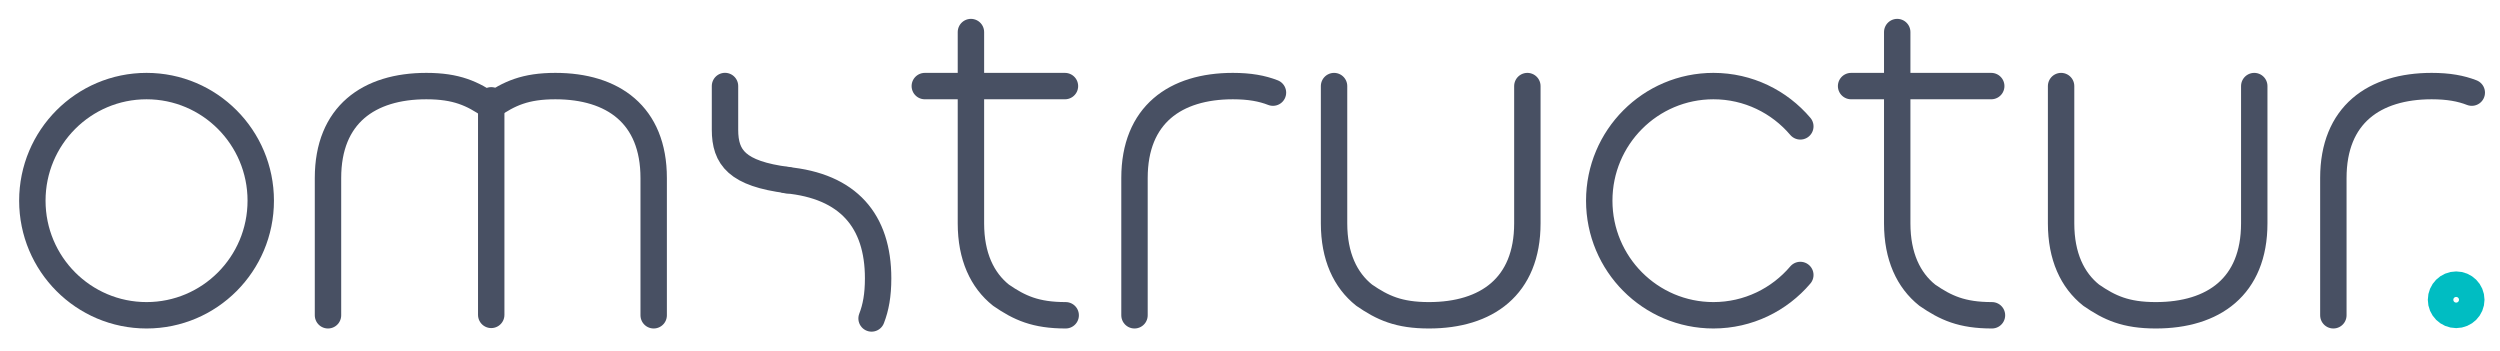<?xml version="1.0" encoding="UTF-8" standalone="no"?><!DOCTYPE svg PUBLIC "-//W3C//DTD SVG 1.1//EN" "http://www.w3.org/Graphics/SVG/1.1/DTD/svg11.dtd"><svg width="100%" height="100%" viewBox="0 0 178 25" version="1.1" xmlns="http://www.w3.org/2000/svg" xmlns:xlink="http://www.w3.org/1999/xlink" xml:space="preserve" style="fill-rule:evenodd;clip-rule:evenodd;stroke-linecap:round;stroke-linejoin:round;stroke-miterlimit:10;"><rect id="ArtBoard1" x="0" y="0" width="178" height="25" style="fill:none;"/><g id="Ebene-1"><path d="M18.565,14.289c0,4.506 -3.64,8.159 -8.13,8.159c-4.491,0 -8.132,-3.653 -8.132,-8.159c0,-4.506 3.641,-8.16 8.132,-8.16c4.49,0 8.13,3.654 8.13,8.16Z" style="fill:none;stroke:#485063;stroke-width:1.88px;"/><path d="M23.353,22.448l0,-9.774c0,-4.507 2.914,-6.545 7,-6.545c2.149,0 3.287,0.528 4.594,1.429" style="fill:none;stroke:#485063;stroke-width:1.88px;"/><path d="M80.776,22.448l0,-9.774c0,-4.507 2.914,-6.545 7.002,-6.545c1.198,0 2.083,0.164 2.857,0.466" style="fill:none;stroke:#485063;stroke-width:1.88px;"/><path d="M166.135,22.448l0,-9.774c0,-4.507 2.914,-6.545 6.999,-6.545c1.198,0 2.083,0.164 2.857,0.466" style="fill:none;stroke:#485063;stroke-width:1.88px;"/><path d="M46.542,22.448l0,-9.774c0,-4.507 -2.915,-6.545 -6.999,-6.545c-2.15,0 -3.288,0.528 -4.596,1.429" style="fill:none;stroke:#485063;stroke-width:1.88px;"/><path d="M34.975,22.419l0,-15.276" style="fill:none;stroke:#485063;stroke-width:1.88px;"/><path d="M108.748,6.129l0,9.774c0,4.507 -2.914,6.545 -7.005,6.545c-2.158,0 -3.3,-0.528 -4.611,-1.429c-1.344,-1.068 -2.147,-2.763 -2.147,-5.116l0,-9.774" style="fill:none;stroke:#485063;stroke-width:1.88px;"/><path d="M160.503,6.129l0,9.774c0,4.507 -2.915,6.545 -7.006,6.545c-2.153,0 -3.293,-0.528 -4.602,-1.429c-1.342,-1.068 -2.145,-2.763 -2.145,-5.116l0,-9.774" style="fill:none;stroke:#485063;stroke-width:1.88px;"/><path d="M128.183,8.998c-1.491,-1.755 -3.709,-2.869 -6.187,-2.869c-4.491,0 -8.13,3.653 -8.13,8.16c0,4.506 3.639,8.159 8.13,8.159c2.478,0 4.696,-1.115 6.187,-2.869" style="fill:none;stroke:#485063;stroke-width:1.88px;"/><path d="M141.828,22.448c-2.153,0 -3.293,-0.528 -4.603,-1.429c-1.34,-1.068 -2.143,-2.762 -2.143,-5.115l0,-13.621" style="fill:none;stroke:#485063;stroke-width:1.88px;"/><path d="M131.798,6.129l9.978,0" style="fill:none;stroke:#485063;stroke-width:1.88px;"/><path d="M75.877,22.448c-2.154,0 -3.294,-0.528 -4.604,-1.429c-1.34,-1.068 -2.143,-2.762 -2.143,-5.115l0,-13.621" style="fill:none;stroke:#485063;stroke-width:1.88px;"/><path d="M65.846,6.129l9.978,0" style="fill:none;stroke:#485063;stroke-width:1.88px;"/><path d="M55.977,12.824c4.426,0.412 6.545,2.905 6.545,6.993c0,1.198 -0.164,2.083 -0.466,2.857" style="fill:none;stroke:#485063;stroke-width:1.88px;"/><path d="M51.62,6.125l0,3.111c0,1.989 0.869,3.129 4.46,3.587" style="fill:none;stroke:#485063;stroke-width:1.88px;"/><path d="M175.787,21.344c0,0.501 -0.407,0.908 -0.908,0.908c-0.502,0 -0.908,-0.407 -0.908,-0.908c0,-0.501 0.406,-0.908 0.908,-0.908c0.501,0 0.908,0.407 0.908,0.908Z" style="fill:none;stroke:#00bdc2;stroke-width:2.22px;"/></g></svg>